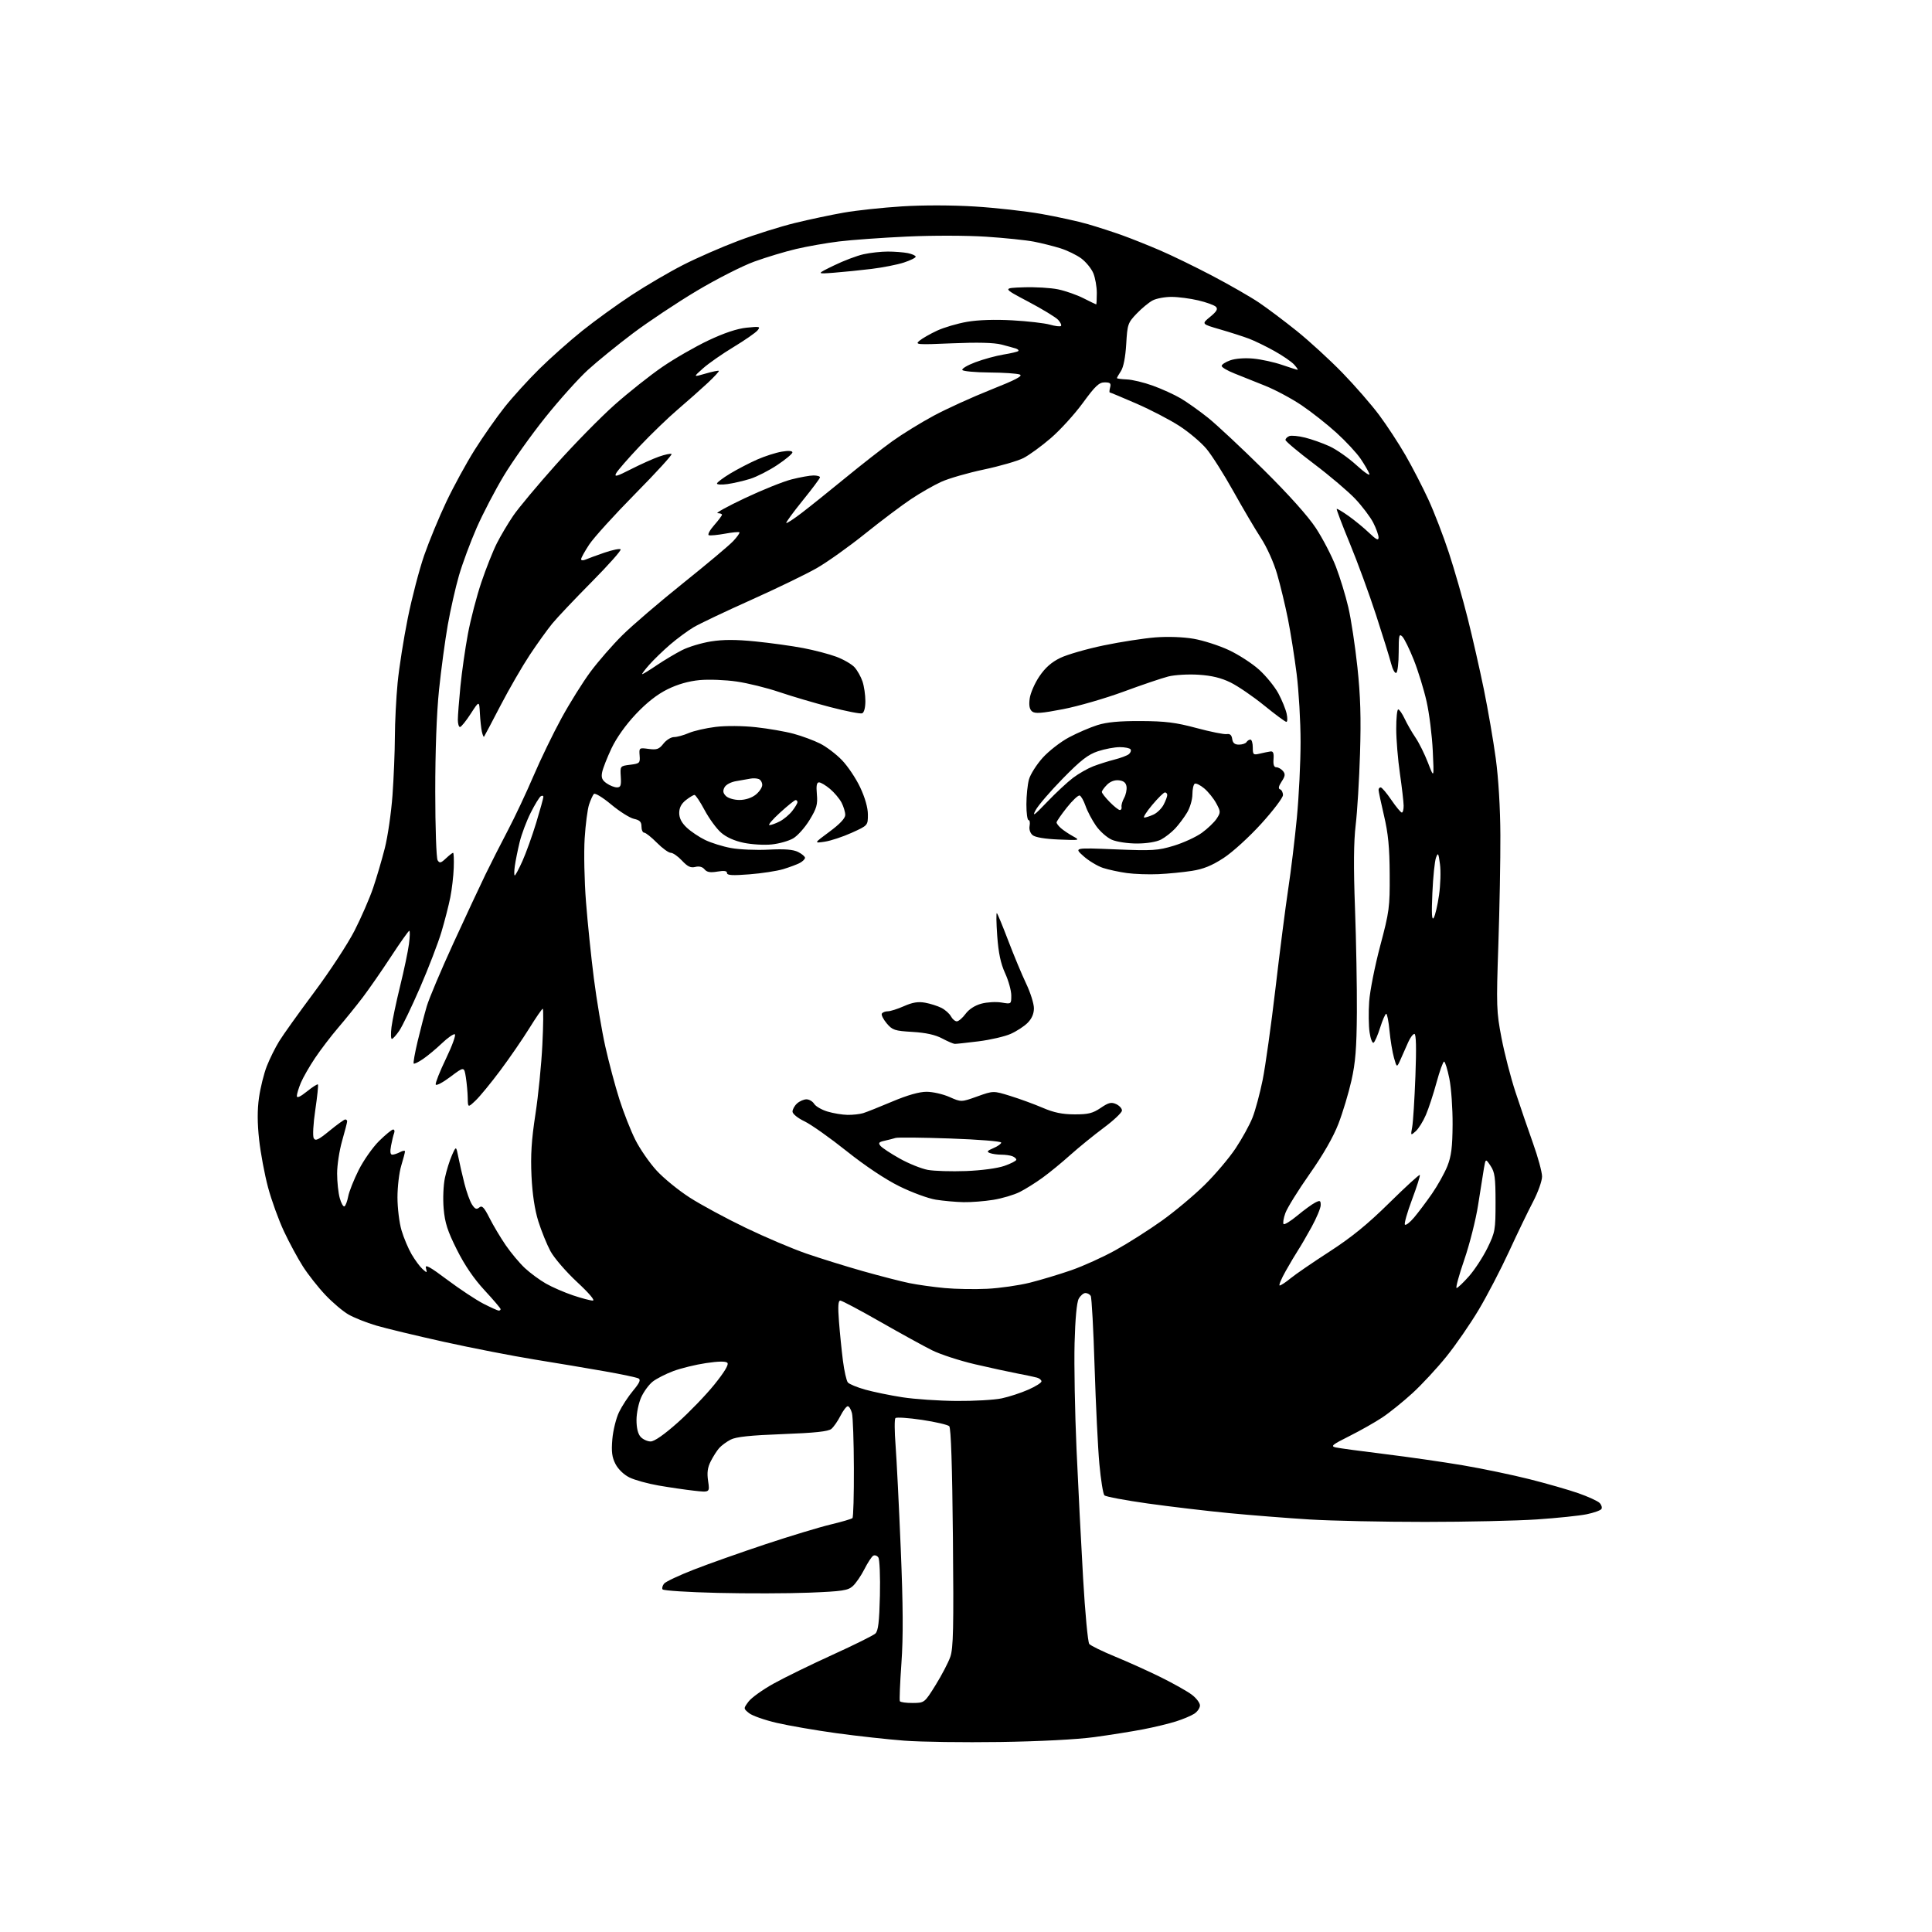 <?xml version="1.0" encoding="UTF-8" standalone="no"?>
<svg 
  version="1.1" 
  xmlns="http://www.w3.org/2000/svg" 
  xmlns:xlink="http://www.w3.org/1999/xlink" 
  xmlns:svg="http://www.w3.org/2000/svg"
  xmlns:rdf="http://www.w3.org/1999/02/22-rdf-syntax-ns#"
  xmlns:cc="http://creativecommons.org/ns#"
  xmlns:dc="http://purl.org/dc/elements/1.1/"
  viewBox="0 0 768 768"
  width="768"
  height="768"
>
<style>svg {background-color: white; }</style>"
<path stroke="none" fill="black" fill-rule="evenodd" d="M397.50,692.47C383.20,692.68 366.10,692.45 359.50,691.94C352.90,691.44 340.75,690.10 332.50,688.97C324.25,687.83 313.57,685.99 308.76,684.87C303.95,683.75 299.00,682.01 297.76,681.00C295.50,679.17 295.50,679.17 297.55,676.41C298.68,674.89 303.18,671.66 307.55,669.24C311.92,666.81 322.48,661.66 331.00,657.78C339.52,653.91 347.17,650.11 347.98,649.35C349.11,648.29 349.53,644.76 349.78,634.23C349.95,626.68 349.67,619.88 349.16,619.12C348.64,618.36 347.71,618.06 347.09,618.44C346.47,618.83 344.89,621.25 343.59,623.82C342.28,626.39 340.22,629.40 339.00,630.50C337.07,632.25 334.88,632.58 321.65,633.11C313.32,633.44 296.92,633.48 285.21,633.20C273.50,632.92 263.68,632.29 263.38,631.80C263.07,631.31 263.36,630.27 264.00,629.50C264.65,628.72 269.98,626.21 275.84,623.93C281.70,621.64 294.49,617.12 304.25,613.87C314.01,610.63 325.65,607.10 330.12,606.03C334.59,604.96 338.53,603.81 338.87,603.46C339.22,603.11 339.47,594.20 339.43,583.66C339.40,573.12 339.05,563.26 338.67,561.75C338.28,560.24 337.53,559.00 337.00,559.00C336.47,559.00 335.16,560.72 334.09,562.82C333.02,564.92 331.39,567.26 330.47,568.02C329.26,569.03 323.94,569.60 311.10,570.08C298.25,570.56 292.60,571.16 290.45,572.27C288.83,573.11 286.76,574.63 285.87,575.65C284.97,576.67 283.47,579.02 282.53,580.88C281.26,583.38 280.99,585.44 281.49,588.77C282.16,593.28 282.16,593.28 275.83,592.57C272.35,592.18 266.01,591.25 261.75,590.51C257.48,589.77 252.31,588.34 250.25,587.33C248.03,586.25 245.76,584.07 244.68,582.00C243.27,579.27 242.99,577.10 243.41,572.12C243.71,568.61 244.91,563.76 246.08,561.34C247.25,558.92 249.76,555.08 251.67,552.80C254.24,549.72 254.79,548.47 253.82,547.95C253.09,547.56 247.10,546.29 240.50,545.13C233.90,543.96 221.30,541.85 212.50,540.43C203.70,539.00 187.50,535.85 176.50,533.41C165.50,530.97 153.35,528.05 149.50,526.91C145.65,525.77 140.69,523.79 138.49,522.52C136.28,521.24 132.15,517.74 129.32,514.74C126.48,511.74 122.48,506.66 120.42,503.44C118.37,500.23 114.96,493.93 112.86,489.44C110.76,484.96 107.92,477.11 106.55,472.00C105.19,466.90 103.59,458.38 103.01,453.07C102.28,446.45 102.26,441.19 102.96,436.29C103.52,432.36 104.91,426.75 106.06,423.82C107.21,420.89 109.42,416.43 110.98,413.90C112.53,411.37 118.81,402.59 124.92,394.40C131.04,386.20 138.23,375.23 140.91,370.00C143.58,364.77 146.91,357.12 148.31,353.00C149.71,348.88 151.81,341.75 152.97,337.16C154.14,332.57 155.51,323.12 156.02,316.16C156.52,309.20 156.95,298.74 156.97,292.92C156.99,287.11 157.48,277.43 158.06,271.42C158.64,265.42 160.46,253.85 162.10,245.73C163.74,237.61 166.68,226.36 168.63,220.73C170.59,215.10 174.54,205.54 177.42,199.47C180.30,193.40 185.36,184.12 188.68,178.85C191.99,173.58 197.34,165.95 200.56,161.88C203.78,157.82 210.04,150.94 214.46,146.59C218.88,142.23 226.55,135.42 231.50,131.46C236.45,127.49 245.25,121.13 251.04,117.32C256.84,113.51 266.07,108.11 271.54,105.32C277.02,102.52 286.90,98.20 293.50,95.72C300.10,93.23 310.23,90.05 316.00,88.64C321.77,87.23 330.55,85.37 335.50,84.51C340.45,83.64 350.80,82.53 358.50,82.04C366.90,81.51 378.50,81.53 387.50,82.09C395.75,82.60 407.68,83.93 414.00,85.05C420.32,86.17 428.65,88.00 432.50,89.12C436.35,90.24 442.43,92.21 446.00,93.49C449.57,94.77 456.32,97.46 461.00,99.47C465.68,101.47 475.09,106.05 481.93,109.64C488.76,113.23 497.09,118.01 500.43,120.26C503.77,122.51 510.55,127.61 515.50,131.58C520.45,135.56 528.59,143.02 533.58,148.15C538.58,153.29 545.18,160.88 548.25,165.00C551.32,169.12 556.04,176.33 558.74,181.02C561.43,185.70 565.52,193.61 567.81,198.59C570.11,203.58 573.78,213.11 575.97,219.78C578.16,226.46 581.51,238.12 583.41,245.71C585.32,253.29 588.21,266.02 589.85,274.00C591.48,281.98 593.62,294.35 594.59,301.50C595.67,309.46 596.38,321.29 596.42,332.00C596.47,341.62 596.10,361.20 595.62,375.50C594.78,399.99 594.86,402.14 596.87,412.59C598.04,418.70 600.54,428.37 602.42,434.09C604.30,439.82 607.45,449.00 609.41,454.50C611.38,460.00 612.99,465.93 612.99,467.68C613.00,469.42 611.39,473.92 609.43,477.68C607.46,481.43 603.16,490.33 599.88,497.46C596.60,504.59 591.17,515.01 587.83,520.62C584.49,526.23 578.73,534.59 575.02,539.19C571.32,543.79 565.24,550.35 561.51,553.77C557.77,557.19 552.37,561.55 549.49,563.46C546.62,565.37 540.72,568.71 536.38,570.88C529.52,574.31 528.82,574.90 531.00,575.38C532.38,575.68 541.12,576.87 550.43,578.01C559.74,579.15 573.71,581.16 581.49,582.48C589.27,583.80 601.21,586.29 608.03,588.01C614.86,589.73 623.60,592.24 627.46,593.59C631.31,594.94 635.09,596.67 635.85,597.43C636.61,598.19 636.95,599.27 636.60,599.84C636.25,600.40 633.61,601.35 630.73,601.94C627.85,602.53 618.98,603.45 611.00,603.99C603.02,604.53 583.00,604.98 566.50,604.98C550.00,604.99 529.30,604.55 520.50,604.01C511.70,603.46 497.30,602.33 488.50,601.48C479.70,600.63 465.18,598.91 456.24,597.66C447.29,596.40 439.55,594.95 439.02,594.42C438.50,593.90 437.60,588.30 437.02,581.99C436.44,575.67 435.59,558.30 435.12,543.39C434.66,528.47 433.97,515.76 433.58,515.14C433.20,514.51 432.25,514.00 431.48,514.00C430.70,514.00 429.51,515.01 428.82,516.25C428.02,517.68 427.42,524.17 427.16,534.00C426.94,542.52 427.29,561.42 427.93,576.00C428.58,590.58 429.76,613.70 430.55,627.39C431.34,641.08 432.44,652.83 433.00,653.50C433.56,654.17 438.17,656.43 443.26,658.52C448.34,660.60 456.55,664.31 461.50,666.76C466.45,669.21 471.96,672.31 473.75,673.66C475.54,675.00 477.00,676.93 477.00,677.94C477.00,678.94 475.99,680.43 474.75,681.23C473.51,682.04 470.25,683.41 467.50,684.28C464.75,685.16 458.90,686.57 454.50,687.42C450.10,688.27 441.32,689.67 435.00,690.53C428.03,691.47 413.25,692.24 397.50,692.47zM362.81,676.96C367.50,676.92 367.50,676.92 371.91,669.84C374.33,665.94 376.97,660.90 377.76,658.63C378.96,655.20 379.14,647.17 378.80,611.25C378.53,582.97 378.03,567.63 377.34,566.94C376.77,566.37 371.88,565.23 366.48,564.42C361.07,563.61 356.33,563.30 355.94,563.72C355.54,564.15 355.57,569.00 356.00,574.50C356.42,580.00 357.35,598.51 358.06,615.64C359.00,638.27 359.07,650.70 358.33,661.14C357.77,669.04 357.49,675.84 357.71,676.25C357.94,676.66 360.23,676.98 362.81,676.96zM258.64,573.00C260.13,573.00 264.03,570.28 269.41,565.49C274.05,561.36 280.61,554.55 283.99,550.36C288.06,545.30 289.79,542.39 289.13,541.73C288.47,541.07 285.62,541.11 280.66,541.85C276.54,542.46 270.70,543.89 267.67,545.02C264.64,546.15 260.95,548.04 259.46,549.21C257.97,550.38 255.92,553.18 254.90,555.42C253.88,557.66 253.03,561.71 253.02,564.42C253.01,567.62 253.58,569.98 254.65,571.17C255.57,572.18 257.36,573.00 258.64,573.00zM380.20,556.90C387.19,556.96 395.29,556.49 398.20,555.87C401.12,555.25 405.86,553.70 408.75,552.42C411.64,551.15 414.00,549.67 414.00,549.12C414.00,548.58 413.21,547.91 412.25,547.64C411.29,547.36 407.80,546.63 404.50,546.00C401.20,545.37 393.55,543.71 387.50,542.30C381.45,540.89 373.80,538.39 370.50,536.75C367.20,535.11 357.90,529.99 349.83,525.38C341.77,520.77 334.65,517.00 334.02,517.00C333.19,517.00 333.04,519.32 333.50,525.25C333.85,529.79 334.56,536.84 335.08,540.91C335.60,544.99 336.48,548.87 337.03,549.54C337.58,550.20 340.69,551.49 343.94,552.40C347.19,553.31 353.82,554.68 358.67,555.43C363.53,556.19 373.22,556.85 380.20,556.90zM198.25,520.99C198.66,520.99 199.00,520.73 199.00,520.40C199.00,520.07 196.13,516.70 192.62,512.91C188.37,508.32 184.69,502.92 181.61,496.76C177.89,489.34 176.85,486.10 176.36,480.45C176.02,476.47 176.24,471.12 176.87,468.18C177.48,465.32 178.73,461.29 179.65,459.24C181.31,455.50 181.31,455.50 182.21,460.00C182.70,462.48 183.78,467.20 184.62,470.50C185.45,473.80 186.80,477.54 187.63,478.82C188.81,480.63 189.43,480.89 190.51,479.99C191.62,479.07 192.41,479.89 194.58,484.17C196.06,487.10 198.97,491.98 201.04,495.00C203.11,498.02 206.54,502.12 208.65,504.09C210.77,506.06 214.54,508.84 217.04,510.26C219.53,511.68 224.36,513.77 227.76,514.92C231.16,516.06 234.70,517.00 235.63,517.00C236.67,517.00 234.22,514.11 229.39,509.62C225.03,505.57 220.27,500.05 218.82,497.37C217.38,494.69 215.21,489.35 214.00,485.50C212.56,480.90 211.63,474.73 211.28,467.50C210.89,459.21 211.27,453.17 212.83,443.00C213.98,435.57 215.22,423.09 215.60,415.25C215.99,407.41 216.05,401.00 215.75,401.00C215.45,401.00 213.05,404.49 210.41,408.75C207.77,413.01 202.59,420.55 198.89,425.50C195.20,430.45 190.79,435.82 189.09,437.44C186.00,440.37 186.00,440.37 185.93,436.44C185.89,434.27 185.55,430.58 185.18,428.22C184.50,423.95 184.50,423.95 179.03,428.06C176.02,430.33 173.40,431.70 173.20,431.11C173.01,430.52 174.85,425.87 177.31,420.77C179.76,415.67 181.33,411.34 180.79,411.14C180.25,410.93 177.94,412.55 175.66,414.73C173.37,416.91 170.01,419.71 168.19,420.95C166.37,422.20 164.69,423.02 164.45,422.78C164.21,422.54 164.92,418.55 166.02,413.92C167.13,409.29 168.76,403.02 169.65,400.00C170.53,396.98 175.28,385.73 180.20,375.00C185.12,364.27 190.90,351.90 193.04,347.50C195.18,343.10 199.18,335.23 201.93,330.00C204.68,324.77 209.23,315.10 212.05,308.50C214.87,301.90 219.88,291.55 223.19,285.50C226.49,279.45 231.70,271.12 234.76,267.00C237.83,262.88 243.52,256.34 247.42,252.49C251.31,248.63 262.15,239.34 271.50,231.85C280.85,224.36 289.82,216.84 291.43,215.13C293.04,213.42 294.16,211.83 293.93,211.60C293.69,211.37 291.10,211.61 288.18,212.15C285.25,212.68 282.37,212.96 281.78,212.76C281.19,212.56 282.12,210.79 283.85,208.82C285.58,206.85 287.00,204.96 287.00,204.62C287.00,204.28 286.21,204.00 285.25,204.00C284.29,203.99 289.12,201.33 296.00,198.07C302.88,194.81 311.26,191.44 314.64,190.57C318.02,189.71 321.96,189.00 323.39,189.00C324.83,189.00 325.98,189.34 325.96,189.75C325.95,190.16 322.84,194.32 319.05,199.00C315.27,203.68 312.35,207.68 312.56,207.89C312.78,208.11 315.53,206.31 318.69,203.89C321.85,201.48 329.63,195.24 335.97,190.04C342.31,184.84 350.73,178.25 354.69,175.41C358.64,172.57 366.07,167.99 371.19,165.24C376.31,162.49 386.52,157.84 393.87,154.92C403.79,150.98 406.76,149.42 405.37,148.88C404.34,148.47 398.91,148.11 393.31,148.07C387.70,148.03 382.86,147.58 382.55,147.08C382.23,146.57 384.57,145.18 387.74,143.99C390.91,142.80 395.92,141.43 398.89,140.94C401.85,140.46 404.50,139.83 404.78,139.55C405.06,139.28 404.66,138.83 403.89,138.57C403.13,138.31 400.51,137.59 398.07,136.96C395.13,136.21 388.60,136.04 378.57,136.47C364.42,137.07 363.62,137.00 365.50,135.44C366.60,134.52 369.75,132.72 372.50,131.44C375.25,130.16 380.64,128.58 384.47,127.92C388.85,127.16 395.55,126.95 402.47,127.34C408.54,127.68 415.23,128.45 417.34,129.05C419.46,129.65 421.44,129.89 421.75,129.58C422.07,129.27 421.57,128.18 420.65,127.16C419.73,126.15 414.37,122.88 408.74,119.91C398.50,114.50 398.50,114.50 406.89,114.21C411.50,114.05 417.66,114.41 420.59,115.02C423.51,115.62 428.06,117.22 430.70,118.56C433.34,119.90 435.61,120.99 435.75,121.00C435.89,121.00 436.00,118.96 436.00,116.47C436.00,113.98 435.37,110.43 434.61,108.60C433.84,106.76 431.70,104.14 429.86,102.76C428.01,101.38 424.25,99.55 421.50,98.69C418.75,97.83 414.02,96.65 411.00,96.06C407.98,95.47 399.40,94.58 391.95,94.09C384.31,93.59 370.58,93.56 360.45,94.04C350.58,94.50 338.45,95.37 333.50,95.98C328.55,96.59 320.90,97.93 316.50,98.97C312.10,100.00 304.61,102.26 299.86,103.98C295.11,105.70 284.81,110.94 276.97,115.62C269.13,120.30 257.72,127.89 251.61,132.49C245.50,137.09 237.44,143.64 233.71,147.04C229.97,150.45 222.32,158.98 216.71,165.99C211.09,173.01 203.69,183.42 200.26,189.13C196.83,194.83 191.98,204.13 189.49,209.79C187.01,215.45 183.84,223.98 182.45,228.76C181.07,233.53 179.06,242.40 177.99,248.47C176.92,254.54 175.36,266.12 174.52,274.22C173.57,283.39 173.01,298.66 173.02,314.72C173.02,328.90 173.45,341.16 173.96,341.97C174.75,343.22 175.25,343.11 177.26,341.22C178.56,340.00 179.84,339.00 180.11,339.00C180.37,339.00 180.49,341.69 180.37,344.98C180.25,348.27 179.64,353.55 179.00,356.73C178.37,359.90 176.78,366.10 175.47,370.50C174.15,374.90 170.35,384.79 167.02,392.47C163.69,400.15 159.96,407.91 158.73,409.71C157.50,411.51 156.17,412.99 155.77,412.99C155.37,413.00 155.30,410.86 155.63,408.25C155.96,405.64 157.50,398.32 159.05,392.00C160.61,385.68 162.19,378.14 162.57,375.25C162.95,372.36 163.01,370.00 162.70,370.00C162.40,370.00 159.13,374.61 155.44,380.25C151.75,385.89 146.67,393.20 144.17,396.50C141.66,399.80 137.29,405.20 134.46,408.50C131.63,411.80 127.49,417.23 125.25,420.56C123.02,423.89 120.47,428.33 119.59,430.43C118.72,432.53 118.00,434.89 118.00,435.67C118.00,436.60 119.38,435.99 122.00,433.88C124.20,432.11 126.17,430.85 126.38,431.08C126.60,431.31 126.12,435.88 125.33,441.24C124.51,446.75 124.25,451.63 124.72,452.47C125.40,453.68 126.58,453.12 131.02,449.48C134.03,447.02 136.83,445.00 137.24,445.00C137.66,445.00 138.00,445.34 138.00,445.75C138.00,446.17 137.10,449.65 136.00,453.50C134.90,457.35 134.00,463.20 134.01,466.50C134.01,469.80 134.48,474.20 135.06,476.28C135.64,478.35 136.48,479.82 136.94,479.54C137.40,479.25 138.06,477.47 138.42,475.58C138.77,473.69 140.64,468.99 142.57,465.13C144.50,461.28 148.16,456.07 150.70,453.56C153.25,451.05 155.75,449.00 156.27,449.00C156.79,449.00 156.97,449.64 156.67,450.43C156.36,451.21 155.82,453.46 155.45,455.43C154.99,457.88 155.15,459.00 155.95,459.00C156.60,459.00 158.00,458.53 159.07,457.96C160.13,457.40 161.00,457.28 160.99,457.71C160.98,458.15 160.31,460.71 159.49,463.41C158.67,466.11 158.00,471.76 158.00,475.98C158.00,480.19 158.72,486.08 159.61,489.07C160.49,492.06 162.30,496.35 163.62,498.60C164.94,500.86 166.88,503.49 167.94,504.45C169.78,506.11 169.84,506.10 169.31,504.07C168.88,502.45 170.89,503.55 177.79,508.73C182.76,512.45 189.23,516.73 192.16,518.24C195.10,519.74 197.84,520.98 198.25,520.99zM392.50,512.31C397.45,512.06 405.03,510.97 409.34,509.90C413.65,508.82 421.07,506.59 425.83,504.94C430.59,503.29 438.54,499.69 443.49,496.93C448.45,494.18 456.68,488.94 461.80,485.29C466.91,481.65 474.57,475.24 478.82,471.06C483.07,466.88 488.64,460.31 491.19,456.46C493.75,452.61 496.77,447.12 497.90,444.25C499.03,441.39 500.84,434.65 501.93,429.27C503.01,423.90 505.30,407.57 507.01,393.00C508.71,378.43 510.99,360.65 512.07,353.50C513.16,346.35 514.71,333.57 515.52,325.09C516.33,316.61 517.00,303.04 517.00,294.93C517.00,286.82 516.29,274.63 515.43,267.84C514.57,261.05 513.00,251.19 511.95,245.91C510.89,240.64 508.98,232.69 507.69,228.25C506.32,223.54 503.62,217.53 501.19,213.80C498.90,210.28 493.98,201.93 490.25,195.23C486.51,188.53 481.72,180.96 479.58,178.41C477.45,175.86 472.61,171.77 468.82,169.32C465.03,166.86 457.34,162.87 451.73,160.43C446.11,157.99 441.35,156.00 441.14,156.00C440.94,156.00 441.00,155.10 441.29,154.00C441.72,152.36 441.32,152.00 439.11,152.00C436.89,152.00 435.37,153.43 430.46,160.16C427.18,164.65 421.46,170.94 417.74,174.14C414.03,177.34 409.13,180.91 406.85,182.08C404.57,183.24 397.49,185.29 391.11,186.64C384.72,187.99 377.09,190.19 374.15,191.54C371.20,192.88 365.80,195.97 362.15,198.41C358.49,200.84 350.27,207.03 343.88,212.16C337.49,217.30 328.83,223.46 324.64,225.86C320.45,228.25 308.70,233.94 298.53,238.50C288.37,243.05 278.13,247.92 275.77,249.31C273.42,250.70 269.19,253.82 266.37,256.24C263.55,258.67 259.79,262.31 258.02,264.33C256.24,266.35 255.02,268.00 255.30,268.00C255.57,268.00 258.21,266.38 261.15,264.39C264.09,262.41 268.59,259.73 271.15,258.43C273.70,257.13 278.86,255.58 282.60,254.98C287.50,254.20 292.45,254.20 300.28,254.98C306.26,255.58 314.78,256.76 319.21,257.60C323.64,258.44 329.61,260.00 332.47,261.07C335.33,262.14 338.58,264.03 339.70,265.26C340.81,266.49 342.24,269.03 342.86,270.90C343.49,272.77 344.00,276.27 344.00,278.68C344.00,281.34 343.49,283.26 342.71,283.56C342.00,283.83 336.26,282.71 329.96,281.06C323.66,279.42 314.54,276.73 309.70,275.08C304.87,273.44 297.27,271.56 292.83,270.92C288.39,270.27 281.77,270.01 278.13,270.35C273.76,270.76 269.41,272.00 265.37,273.99C261.26,276.01 257.08,279.29 252.74,283.89C248.72,288.16 245.05,293.32 243.08,297.48C241.34,301.17 239.66,305.44 239.36,306.97C238.93,309.12 239.33,310.11 241.12,311.37C242.40,312.27 244.25,313.00 245.24,313.00C246.73,313.00 246.99,312.27 246.77,308.75C246.50,304.50 246.50,304.50 250.50,304.00C254.28,303.53 254.49,303.33 254.26,300.35C254.02,297.24 254.07,297.20 257.85,297.71C261.11,298.14 261.99,297.83 263.73,295.61C264.86,294.17 266.75,293.00 267.93,293.00C269.10,293.00 271.74,292.28 273.78,291.40C275.83,290.52 280.65,289.42 284.50,288.95C288.62,288.45 295.21,288.51 300.50,289.08C305.45,289.62 312.20,290.79 315.50,291.69C318.80,292.58 323.52,294.33 326.00,295.58C328.48,296.82 332.39,299.78 334.69,302.17C336.99,304.55 340.26,309.43 341.94,313.00C343.87,317.11 345.00,321.09 345.00,323.81C345.00,328.13 345.00,328.13 338.57,331.04C335.04,332.64 330.20,334.24 327.82,334.59C323.50,335.23 323.50,335.23 329.75,330.60C333.86,327.56 336.00,325.28 336.00,323.94C336.00,322.82 335.34,320.63 334.54,319.07C333.73,317.51 331.67,315.06 329.96,313.62C328.25,312.18 326.27,311.00 325.57,311.00C324.65,311.00 324.41,312.34 324.72,315.75C325.08,319.79 324.64,321.32 321.82,325.95C319.99,328.95 317.06,332.25 315.29,333.27C313.53,334.30 309.69,335.38 306.76,335.68C303.84,335.99 298.84,335.69 295.66,335.03C291.94,334.26 288.71,332.81 286.60,330.95C284.79,329.37 281.87,325.35 280.10,322.04C278.33,318.72 276.52,316.00 276.08,316.00C275.63,316.00 274.08,316.93 272.63,318.07C270.83,319.50 270.00,321.09 270.00,323.17C270.00,325.25 270.95,327.08 273.02,329.02C274.68,330.57 277.97,332.78 280.34,333.92C282.70,335.06 287.30,336.50 290.57,337.10C293.83,337.71 300.55,338.00 305.50,337.75C311.94,337.42 315.28,337.69 317.25,338.67C318.76,339.43 320.00,340.47 320.00,340.99C320.00,341.51 319.08,342.42 317.95,343.03C316.82,343.63 313.85,344.74 311.34,345.50C308.84,346.25 302.79,347.18 297.90,347.56C291.19,348.09 289.00,347.96 289.00,347.04C289.00,346.18 287.87,346.02 285.17,346.47C282.34,346.95 281.01,346.72 280.06,345.57C279.23,344.57 277.92,344.23 276.39,344.62C274.56,345.08 273.32,344.49 271.10,342.11C269.50,340.40 267.50,339.00 266.64,339.00C265.78,339.00 263.30,337.20 261.12,335.00C258.94,332.80 256.67,331.00 256.08,331.00C255.49,331.00 255.00,329.91 255.00,328.58C255.00,326.70 254.33,326.01 251.99,325.50C250.33,325.13 246.26,322.56 242.93,319.78C239.58,316.98 236.52,315.12 236.07,315.61C235.63,316.10 234.77,317.99 234.16,319.82C233.55,321.65 232.76,327.72 232.41,333.32C232.06,338.92 232.29,350.25 232.94,358.50C233.58,366.75 234.99,380.48 236.08,389.00C237.17,397.52 239.21,409.68 240.62,416.00C242.03,422.32 244.55,431.77 246.22,437.00C247.88,442.23 250.73,449.47 252.56,453.10C254.38,456.73 258.17,462.21 260.97,465.27C263.77,468.34 269.73,473.20 274.22,476.08C278.71,478.96 288.71,484.36 296.44,488.08C304.17,491.80 315.00,496.40 320.50,498.30C326.00,500.20 336.12,503.35 343.00,505.30C349.88,507.24 358.20,509.39 361.50,510.06C364.80,510.73 371.10,511.61 375.50,512.02C379.90,512.43 387.55,512.56 392.50,512.31zM579.02,512.00C579.46,512.00 581.68,509.89 583.95,507.32C586.22,504.74 589.52,499.68 591.29,496.07C594.34,489.83 594.50,488.93 594.50,477.96C594.50,468.14 594.21,465.97 592.53,463.46C590.56,460.50 590.56,460.50 589.87,464.50C589.49,466.70 588.46,473.23 587.57,479.00C586.68,484.77 584.21,494.56 582.08,500.75C579.95,506.94 578.57,512.00 579.02,512.00zM508.70,511.00C509.16,511.00 511.11,509.72 513.02,508.15C514.93,506.58 521.90,501.80 528.50,497.53C537.28,491.85 543.65,486.66 552.23,478.20C558.69,471.84 564.16,466.83 564.39,467.07C564.62,467.31 563.23,471.70 561.31,476.82C559.39,481.95 558.11,486.45 558.48,486.82C558.85,487.19 560.49,485.92 562.11,483.99C563.74,482.07 566.93,477.82 569.21,474.55C571.48,471.28 574.24,466.33 575.35,463.55C576.92,459.58 577.37,456.04 577.43,447.00C577.47,440.68 576.89,432.46 576.14,428.75C575.39,425.04 574.45,422.00 574.04,422.00C573.64,422.00 572.30,425.71 571.06,430.25C569.83,434.79 567.92,440.61 566.82,443.18C565.72,445.75 563.90,448.68 562.77,449.68C560.75,451.48 560.73,451.47 561.37,448.00C561.73,446.07 562.30,436.96 562.65,427.75C563.07,416.58 562.94,411.00 562.25,411.00C561.69,411.00 560.59,412.46 559.80,414.25C559.01,416.04 557.67,419.07 556.81,421.00C555.26,424.50 555.26,424.50 554.13,420.50C553.50,418.30 552.71,413.46 552.35,409.75C552.00,406.04 551.41,403.00 551.04,403.00C550.67,403.00 549.59,405.46 548.64,408.47C547.69,411.47 546.52,414.18 546.02,414.49C545.53,414.79 544.81,412.94 544.43,410.39C544.05,407.83 543.97,402.30 544.27,398.12C544.56,393.93 546.53,383.98 548.65,376.00C552.28,362.34 552.50,360.69 552.42,347.50C552.37,336.83 551.83,331.30 550.17,324.26C548.98,319.18 548.00,314.57 548.00,314.01C548.00,313.45 548.38,313.00 548.84,313.00C549.31,313.00 551.22,315.25 553.09,318.00C554.97,320.75 556.84,323.00 557.25,323.00C557.66,323.00 557.99,321.76 557.97,320.25C557.95,318.74 557.28,313.00 556.49,307.50C555.69,302.00 555.03,294.01 555.02,289.75C555.01,285.49 555.37,282.00 555.81,282.00C556.26,282.00 557.42,283.69 558.39,285.75C559.36,287.81 561.29,291.17 562.69,293.22C564.09,295.27 566.32,299.77 567.65,303.22C570.07,309.50 570.07,309.50 569.55,298.50C569.27,292.45 568.16,283.59 567.08,278.81C566.00,274.02 563.71,266.60 562.00,262.31C560.29,258.01 558.24,253.84 557.44,253.04C556.18,251.76 556.00,252.55 556.00,259.23C556.00,263.44 555.57,267.15 555.05,267.47C554.52,267.80 553.60,266.13 552.99,263.78C552.39,261.43 549.70,252.75 547.01,244.50C544.33,236.25 539.64,223.45 536.59,216.06C533.54,208.67 531.19,202.48 531.36,202.30C531.54,202.13 533.66,203.39 536.09,205.12C538.52,206.84 542.19,209.86 544.25,211.83C547.11,214.56 548.00,214.99 548.00,213.66C548.00,212.70 547.05,210.06 545.89,207.78C544.73,205.51 541.50,201.24 538.72,198.29C535.93,195.35 528.56,189.09 522.33,184.39C516.10,179.69 511.00,175.41 511.00,174.89C511.00,174.37 511.68,173.68 512.52,173.35C513.35,173.03 516.17,173.30 518.77,173.95C521.37,174.59 525.75,176.14 528.50,177.40C531.25,178.65 536.09,182.05 539.26,184.95C542.43,187.85 544.72,189.38 544.34,188.36C543.97,187.34 542.40,184.63 540.85,182.35C539.30,180.06 534.99,175.42 531.27,172.04C527.55,168.65 521.30,163.73 517.40,161.10C513.49,158.46 506.97,154.97 502.90,153.34C498.83,151.70 493.31,149.49 490.64,148.43C487.96,147.37 485.71,146.05 485.64,145.50C485.56,144.95 487.07,143.94 489.00,143.25C491.10,142.51 494.79,142.23 498.23,142.55C501.38,142.85 506.52,143.97 509.64,145.05C512.76,146.12 515.54,147.00 515.81,147.00C516.09,147.00 515.46,146.07 514.43,144.92C513.40,143.78 509.84,141.34 506.53,139.50C503.21,137.66 498.70,135.46 496.50,134.63C494.30,133.80 489.14,132.14 485.04,130.95C477.58,128.79 477.58,128.79 481.04,125.96C483.67,123.80 484.22,122.84 483.34,121.95C482.70,121.31 479.55,120.16 476.34,119.41C473.13,118.65 468.34,118.02 465.70,118.02C463.06,118.01 459.69,118.64 458.20,119.42C456.72,120.20 453.85,122.56 451.84,124.67C448.35,128.32 448.15,128.89 447.69,136.77C447.38,141.94 446.60,145.96 445.60,147.49C444.72,148.83 444.00,150.10 444.00,150.30C444.00,150.51 445.77,150.74 447.93,150.83C450.09,150.91 454.75,152.03 458.30,153.32C461.84,154.60 466.80,156.86 469.32,158.34C471.84,159.82 476.73,163.29 480.20,166.06C483.66,168.83 493.62,178.14 502.33,186.75C512.32,196.64 519.97,205.18 523.09,209.93C525.81,214.07 529.37,220.94 531.02,225.20C532.66,229.47 534.90,236.76 535.98,241.42C537.07,246.07 538.69,256.77 539.59,265.19C540.81,276.60 541.07,285.33 540.63,299.50C540.31,309.95 539.53,322.77 538.90,328.00C538.11,334.65 538.02,344.55 538.63,361.00C539.11,373.93 539.44,392.60 539.38,402.50C539.28,416.65 538.82,422.44 537.21,429.56C536.09,434.54 533.76,442.27 532.04,446.73C530.02,451.97 525.98,459.02 520.60,466.67C516.02,473.18 511.68,480.18 510.95,482.22C510.21,484.27 509.90,486.23 510.25,486.58C510.60,486.93 513.05,485.42 515.69,483.23C518.34,481.03 521.51,478.72 522.75,478.08C524.74,477.06 525.00,477.18 525.00,479.05C525.00,480.22 523.35,484.17 521.33,487.84C519.31,491.50 516.91,495.62 515.99,497.00C515.08,498.38 512.88,502.09 511.09,505.25C509.31,508.41 508.23,511.00 508.70,511.00zM383.00,477.88C379.98,477.82 375.02,477.37 372.00,476.89C368.98,476.41 362.45,474.01 357.50,471.56C351.93,468.81 343.93,463.47 336.50,457.55C329.90,452.29 322.38,446.97 319.79,445.74C317.15,444.48 315.06,442.80 315.04,441.90C315.02,441.03 315.82,439.57 316.83,438.65C317.83,437.74 319.53,437.00 320.59,437.00C321.65,437.00 323.03,437.81 323.65,438.81C324.27,439.80 326.66,441.18 328.97,441.87C331.27,442.56 334.85,443.15 336.93,443.18C339.00,443.21 341.78,442.90 343.10,442.50C344.42,442.10 349.64,440.02 354.70,437.88C360.71,435.34 365.43,434.00 368.32,434.00C370.76,434.00 374.85,434.93 377.43,436.07C382.11,438.14 382.11,438.14 388.49,435.85C394.88,433.56 394.88,433.56 401.69,435.68C405.43,436.84 411.20,438.95 414.50,440.37C418.90,442.27 422.26,442.96 427.11,442.98C432.59,443.00 434.37,442.56 437.53,440.42C440.67,438.28 441.74,438.02 443.67,438.89C444.95,439.48 446.00,440.62 446.00,441.44C446.00,442.25 442.74,445.35 438.75,448.31C434.76,451.28 428.79,456.14 425.48,459.10C422.18,462.07 417.23,466.13 414.48,468.12C411.74,470.12 407.64,472.69 405.37,473.83C403.10,474.98 398.37,476.38 394.87,476.95C391.37,477.52 386.02,477.94 383.00,477.88zM384.00,465.51C390.16,465.27 396.46,464.43 399.25,463.46C401.86,462.55 404.00,461.45 404.00,461.01C404.00,460.57 403.29,459.94 402.42,459.61C401.55,459.27 399.56,459.00 398.00,459.00C396.44,459.00 394.41,458.71 393.48,458.35C392.13,457.84 392.42,457.44 394.90,456.40C396.60,455.68 398.00,454.69 398.00,454.19C398.00,453.69 388.89,452.96 377.75,452.57C366.61,452.18 356.82,452.08 356.00,452.35C355.18,452.61 353.22,453.11 351.66,453.46C349.34,453.97 349.04,454.34 350.01,455.51C350.66,456.29 354.11,458.57 357.68,460.56C361.24,462.56 366.26,464.57 368.83,465.05C371.40,465.52 378.23,465.72 384.00,465.51zM379.53,414.96C378.96,414.93 376.70,413.96 374.50,412.79C371.78,411.34 368.01,410.52 362.73,410.20C355.62,409.78 354.75,409.49 352.47,406.79C351.11,405.16 350.24,403.42 350.55,402.92C350.86,402.41 351.93,402.00 352.93,402.00C353.93,402.00 356.83,401.08 359.37,399.95C362.76,398.45 365.00,398.09 367.75,398.59C369.81,398.96 372.72,399.89 374.22,400.64C375.72,401.40 377.42,402.92 378.01,404.01C378.59,405.10 379.64,406.00 380.35,406.00C381.05,406.00 382.61,404.67 383.81,403.04C385.18,401.19 387.55,399.66 390.11,398.97C392.38,398.36 395.97,398.16 398.11,398.52C402.00,399.18 402.00,399.18 402.00,395.71C402.00,393.80 400.90,389.82 399.55,386.87C397.78,383.00 396.91,378.85 396.41,372.00C396.04,366.77 395.97,362.73 396.28,363.00C396.58,363.27 398.62,368.23 400.82,374.00C403.02,379.77 406.21,387.43 407.91,391.00C409.61,394.57 411.00,398.98 411.00,400.80C411.00,402.98 410.15,404.94 408.48,406.61C407.10,408.00 404.06,409.97 401.73,411.00C399.40,412.03 393.68,413.35 389.02,413.94C384.36,414.52 380.09,414.98 379.53,414.96zM569.92,364.86C570.50,363.96 571.45,359.91 572.03,355.86C572.62,351.81 572.79,346.25 572.41,343.50C571.81,339.03 571.64,338.76 570.82,340.97C570.32,342.33 569.67,348.63 569.39,354.97C569.02,363.24 569.17,366.04 569.92,364.86zM204.62,348.00C204.89,348.00 206.27,345.41 207.69,342.25C209.11,339.09 211.56,332.26 213.14,327.09C214.71,321.91 216.00,317.27 216.00,316.78C216.00,316.29 215.54,316.17 214.98,316.51C214.42,316.86 212.60,319.82 210.95,323.10C209.30,326.37 207.32,331.63 206.56,334.78C205.80,337.92 204.94,342.19 204.65,344.25C204.36,346.31 204.35,348.00 204.62,348.00zM460.50,347.49C456.65,347.67 451.02,347.47 447.99,347.06C444.96,346.65 440.69,345.73 438.49,345.02C436.30,344.30 432.80,342.20 430.72,340.34C426.94,336.96 426.94,336.96 443.31,337.63C458.25,338.24 460.27,338.11 466.64,336.18C470.48,335.01 475.49,332.70 477.77,331.05C480.06,329.39 482.70,326.86 483.64,325.43C485.27,322.94 485.26,322.64 483.48,319.33C482.44,317.41 480.30,314.75 478.71,313.41C477.13,312.08 475.42,311.24 474.92,311.55C474.41,311.86 474.00,313.78 474.00,315.81C473.99,317.84 473.05,321.07 471.89,323.00C470.74,324.93 468.60,327.78 467.15,329.34C465.69,330.90 463.16,332.88 461.52,333.74C459.72,334.67 455.94,335.30 452.02,335.31C448.37,335.32 443.96,334.66 441.99,333.82C440.06,332.98 437.20,330.46 435.64,328.20C434.08,325.95 432.22,322.41 431.51,320.34C430.79,318.27 429.74,316.41 429.18,316.23C428.61,316.04 426.31,318.20 424.07,321.03C421.83,323.86 420.00,326.52 420.00,326.93C420.00,327.35 420.79,328.38 421.75,329.22C422.71,330.06 424.85,331.50 426.50,332.41C429.45,334.05 429.37,334.07 420.82,333.72C415.41,333.50 411.52,332.85 410.49,331.99C409.51,331.18 409.02,329.69 409.28,328.31C409.52,327.04 409.34,326.00 408.86,326.00C408.39,326.00 408.00,323.19 408.01,319.75C408.01,316.31 408.47,311.85 409.03,309.83C409.59,307.81 412.04,303.95 414.46,301.25C416.89,298.55 421.59,294.90 424.92,293.12C428.24,291.35 433.33,289.16 436.23,288.24C439.98,287.06 444.96,286.59 453.50,286.63C463.29,286.68 467.37,287.19 475.65,289.41C481.23,290.91 486.63,291.99 487.65,291.82C488.93,291.60 489.60,292.19 489.82,293.75C490.05,295.36 490.81,296.00 492.51,296.00C493.81,296.00 495.16,295.55 495.50,295.00C495.84,294.45 496.54,294.00 497.06,294.00C497.58,294.00 498.00,295.40 498.00,297.12C498.00,300.01 498.20,300.19 500.75,299.59C502.26,299.23 504.18,298.84 505.00,298.72C506.11,298.56 506.43,299.34 506.25,301.75C506.07,303.97 506.43,305.00 507.37,305.00C508.13,305.00 509.31,305.67 510.00,306.49C511.00,307.70 510.90,308.51 509.46,310.69C508.25,312.54 508.06,313.52 508.85,313.78C509.48,313.99 510.00,315.02 510.00,316.06C510.00,317.09 506.12,322.21 501.38,327.43C496.56,332.74 489.96,338.75 486.40,341.07C481.73,344.11 478.36,345.48 473.77,346.19C470.32,346.73 464.35,347.32 460.50,347.49zM305.86,328.00C306.54,328.00 308.39,327.33 309.96,326.52C311.54,325.71 313.76,323.85 314.91,322.39C316.06,320.92 317.00,319.34 317.00,318.87C317.00,318.39 316.66,318.02 316.25,318.05C315.84,318.07 313.05,320.32 310.06,323.05C307.07,325.77 305.18,328.00 305.86,328.00zM416.17,318.87C419.65,315.23 424.33,310.87 426.56,309.19C428.79,307.51 432.39,305.46 434.56,304.62C436.73,303.79 440.52,302.58 443.00,301.95C445.48,301.32 448.06,300.35 448.74,299.79C449.42,299.23 449.73,298.37 449.43,297.89C449.13,297.40 447.19,297.00 445.12,297.00C443.05,297.00 439.14,297.74 436.43,298.64C432.52,299.94 429.63,302.18 422.50,309.46C417.55,314.51 412.67,320.18 411.67,322.07C410.20,324.80 411.12,324.16 416.17,318.87zM454.86,325.00C455.44,325.00 457.09,324.46 458.53,323.81C459.97,323.15 461.79,321.37 462.57,319.85C463.36,318.34 464.00,316.63 464.00,316.05C464.00,315.47 463.59,315.00 463.09,315.00C462.59,315.00 460.30,317.25 458.00,320.00C455.70,322.75 454.28,325.00 454.86,325.00zM445.16,322.00C445.67,322.00 445.97,321.44 445.83,320.75C445.69,320.06 446.15,318.46 446.85,317.20C447.55,315.93 447.98,313.91 447.81,312.70C447.59,311.16 446.70,310.41 444.81,310.19C443.11,309.99 441.36,310.64 440.06,311.94C438.93,313.07 438.00,314.36 438.00,314.81C438.00,315.26 439.40,317.06 441.12,318.81C442.83,320.56 444.65,322.00 445.16,322.00zM293.94,318.00C296.26,318.00 298.75,317.20 300.37,315.93C301.81,314.79 303.00,313.04 303.00,312.03C303.00,311.03 302.37,309.97 301.60,309.68C300.82,309.38 299.36,309.31 298.35,309.51C297.33,309.72 294.82,310.16 292.76,310.49C290.57,310.84 288.61,311.87 288.01,312.97C287.26,314.38 287.40,315.26 288.57,316.43C289.45,317.30 291.82,318.00 293.94,318.00zM192.40,292.87C192.23,293.07 191.86,292.17 191.56,290.87C191.26,289.57 190.91,286.25 190.76,283.50C190.50,278.50 190.50,278.50 187.10,283.75C185.23,286.64 183.32,289.00 182.85,289.00C182.38,289.00 182.00,287.70 182.00,286.11C182.00,284.51 182.46,278.55 183.02,272.86C183.58,267.16 184.92,257.77 186.00,252.00C187.08,246.22 189.48,237.00 191.34,231.50C193.19,226.00 195.96,219.03 197.49,216.00C199.02,212.97 201.96,208.03 204.02,205.00C206.08,201.97 213.71,192.84 220.98,184.70C228.25,176.55 238.77,165.84 244.35,160.88C249.93,155.93 258.46,149.17 263.29,145.86C268.12,142.54 276.35,137.81 281.56,135.34C287.84,132.37 292.98,130.65 296.77,130.26C302.05,129.72 302.39,129.81 301.12,131.35C300.36,132.27 296.08,135.24 291.62,137.94C287.15,140.63 281.70,144.44 279.50,146.39C275.50,149.95 275.50,149.95 280.45,148.51C283.18,147.72 285.56,147.23 285.75,147.42C285.94,147.61 283.94,149.78 281.30,152.25C278.66,154.71 273.35,159.42 269.50,162.71C265.65,165.99 258.79,172.61 254.25,177.41C249.71,182.21 245.53,187.02 244.95,188.09C244.08,189.72 245.08,189.45 250.80,186.53C254.59,184.60 259.61,182.34 261.96,181.52C264.30,180.69 266.54,180.22 266.95,180.47C267.35,180.72 260.89,187.80 252.59,196.21C244.29,204.62 236.04,213.72 234.25,216.42C232.46,219.13 231.00,221.76 231.00,222.28C231.00,222.80 231.78,222.87 232.75,222.45C233.71,222.02 237.10,220.78 240.27,219.69C243.44,218.60 246.34,218.01 246.71,218.37C247.07,218.74 241.92,224.54 235.26,231.27C228.59,238.00 221.54,245.45 219.57,247.84C217.61,250.23 213.57,255.85 210.59,260.34C207.62,264.83 202.37,273.90 198.94,280.50C195.51,287.10 192.57,292.67 192.40,292.87zM511.33,286.95C510.87,286.93 506.90,283.99 502.50,280.41C498.10,276.84 492.10,272.74 489.17,271.30C485.42,269.46 481.67,268.55 476.46,268.22C472.39,267.95 466.99,268.27 464.43,268.91C461.87,269.56 453.86,272.27 446.64,274.94C439.41,277.60 428.60,280.74 422.61,281.90C413.98,283.57 411.42,283.76 410.26,282.80C409.24,281.95 408.95,280.40 409.32,277.68C409.60,275.53 411.34,271.56 413.17,268.86C415.51,265.40 417.99,263.22 421.50,261.52C424.25,260.19 432.00,257.96 438.73,256.56C445.46,255.16 454.72,253.73 459.30,253.37C464.33,252.99 470.37,253.21 474.53,253.93C478.32,254.59 484.58,256.60 488.46,258.41C492.33,260.21 497.77,263.73 500.54,266.24C503.31,268.75 506.75,272.99 508.18,275.65C509.61,278.32 511.09,281.96 511.47,283.75C511.85,285.54 511.79,286.98 511.33,286.95zM289.25,192.42C286.91,192.75 285.00,192.66 285.00,192.22C285.00,191.78 287.36,190.00 290.25,188.25C293.14,186.51 297.98,184.00 301.00,182.67C304.02,181.34 308.41,179.93 310.75,179.54C313.41,179.09 315.00,179.20 315.00,179.83C315.00,180.38 312.31,182.63 309.01,184.83C305.72,187.03 300.88,189.50 298.26,190.33C295.64,191.15 291.59,192.09 289.25,192.42zM331.50,108.41C324.50,108.94 324.50,108.94 331.50,105.53C335.35,103.65 340.66,101.64 343.30,101.06C345.94,100.47 350.27,100.00 352.92,100.00C355.58,100.00 359.16,100.28 360.88,100.62C362.59,100.97 364.00,101.61 364.00,102.04C364.00,102.48 361.86,103.53 359.25,104.38C356.64,105.22 350.90,106.35 346.50,106.89C342.10,107.43 335.35,108.11 331.50,108.41z" />

</svg>